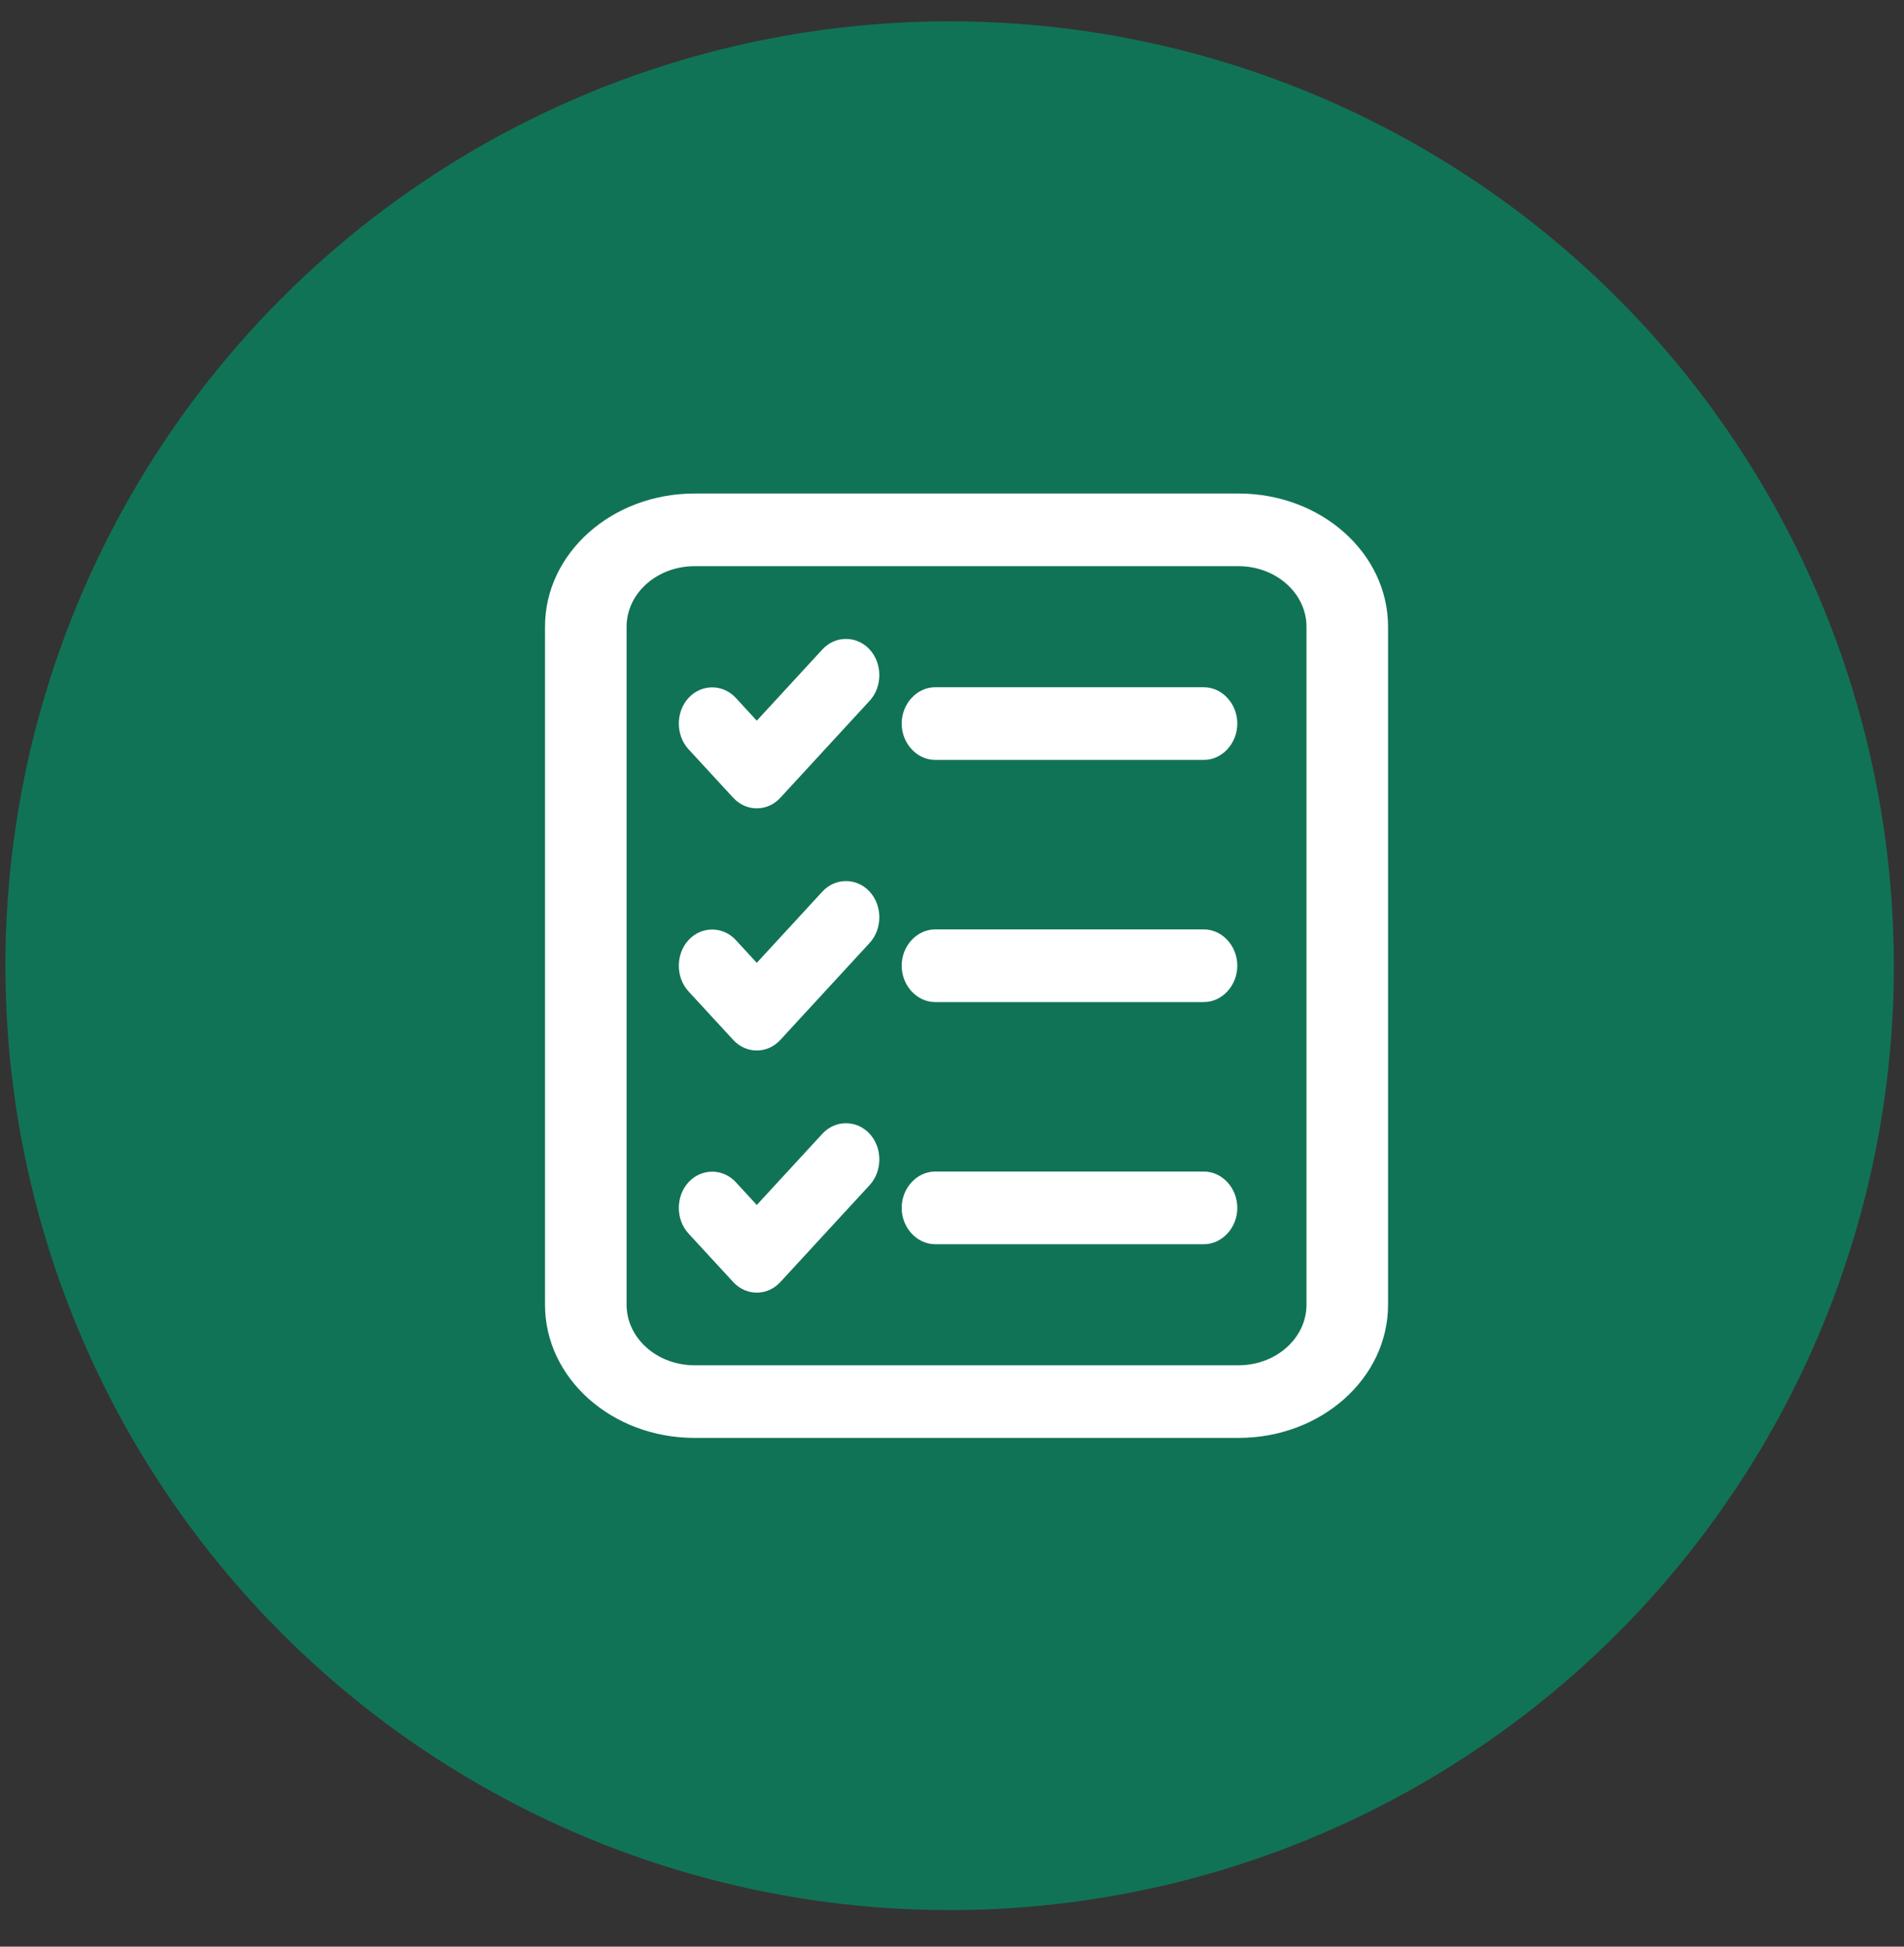 <?xml version="1.0" encoding="UTF-8"?> <svg xmlns="http://www.w3.org/2000/svg" width="45" height="46" viewBox="0 0 45 46" fill="none"><rect x="0" y="0" width="45" height="46" fill="#333333" stroke="none"/><circle cx="22.444" cy="22.82" r="22.316" fill="#117356"></circle><path d="M29.271 11.662H16.416C14.462 11.662 12.881 13.07 12.881 14.809V30.831C12.881 32.571 14.462 33.978 16.416 33.978H29.271C31.225 33.978 32.806 32.571 32.806 30.831V14.809C32.806 13.07 31.225 11.662 29.271 11.662ZM30.878 30.831C30.878 31.621 30.158 32.262 29.271 32.262H16.416C15.529 32.262 14.809 31.621 14.809 30.831V14.809C14.809 14.02 15.529 13.379 16.416 13.379H29.271C30.158 13.379 30.878 14.02 30.878 14.809V30.831Z" fill="white"></path><path d="M19.436 15.347L17.886 17.03L17.391 16.492C17.085 16.16 16.579 16.16 16.273 16.492C15.967 16.824 15.967 17.373 16.273 17.705L17.327 18.849C17.485 19.021 17.686 19.101 17.886 19.101C18.086 19.101 18.287 19.021 18.445 18.849L20.553 16.56C20.859 16.229 20.859 15.679 20.553 15.347C20.247 15.015 19.741 15.015 19.436 15.347Z" fill="white"></path><path d="M28.452 16.24H22.102C21.67 16.24 21.311 16.629 21.311 17.098C21.311 17.567 21.67 17.957 22.102 17.957H28.452C28.885 17.957 29.243 17.567 29.243 17.098C29.243 16.629 28.885 16.24 28.452 16.24Z" fill="white"></path><path d="M19.436 21.069L17.886 22.752L17.391 22.214C17.085 21.882 16.579 21.882 16.273 22.214C15.967 22.546 15.967 23.095 16.273 23.427L17.327 24.571C17.485 24.743 17.686 24.823 17.886 24.823C18.086 24.823 18.287 24.743 18.445 24.571L20.553 22.282C20.859 21.95 20.859 21.401 20.553 21.069C20.247 20.737 19.741 20.737 19.436 21.069Z" fill="white"></path><path d="M28.452 21.962H22.102C21.67 21.962 21.311 22.351 21.311 22.82C21.311 23.29 21.67 23.679 22.102 23.679H28.452C28.885 23.679 29.243 23.29 29.243 22.82C29.243 22.351 28.885 21.962 28.452 21.962Z" fill="white"></path><path d="M19.436 26.791L17.886 28.474L17.391 27.936C17.085 27.604 16.579 27.604 16.273 27.936C15.967 28.268 15.967 28.817 16.273 29.149L17.327 30.293C17.485 30.465 17.686 30.545 17.886 30.545C18.086 30.545 18.287 30.465 18.445 30.293L20.553 28.005C20.859 27.673 20.859 27.123 20.553 26.791C20.247 26.459 19.741 26.459 19.436 26.791Z" fill="white"></path><path d="M28.452 27.684H22.102C21.67 27.684 21.311 28.073 21.311 28.542C21.311 29.012 21.67 29.401 22.102 29.401H28.452C28.885 29.401 29.243 29.012 29.243 28.542C29.243 28.073 28.885 27.684 28.452 27.684Z" fill="white"></path></svg> 